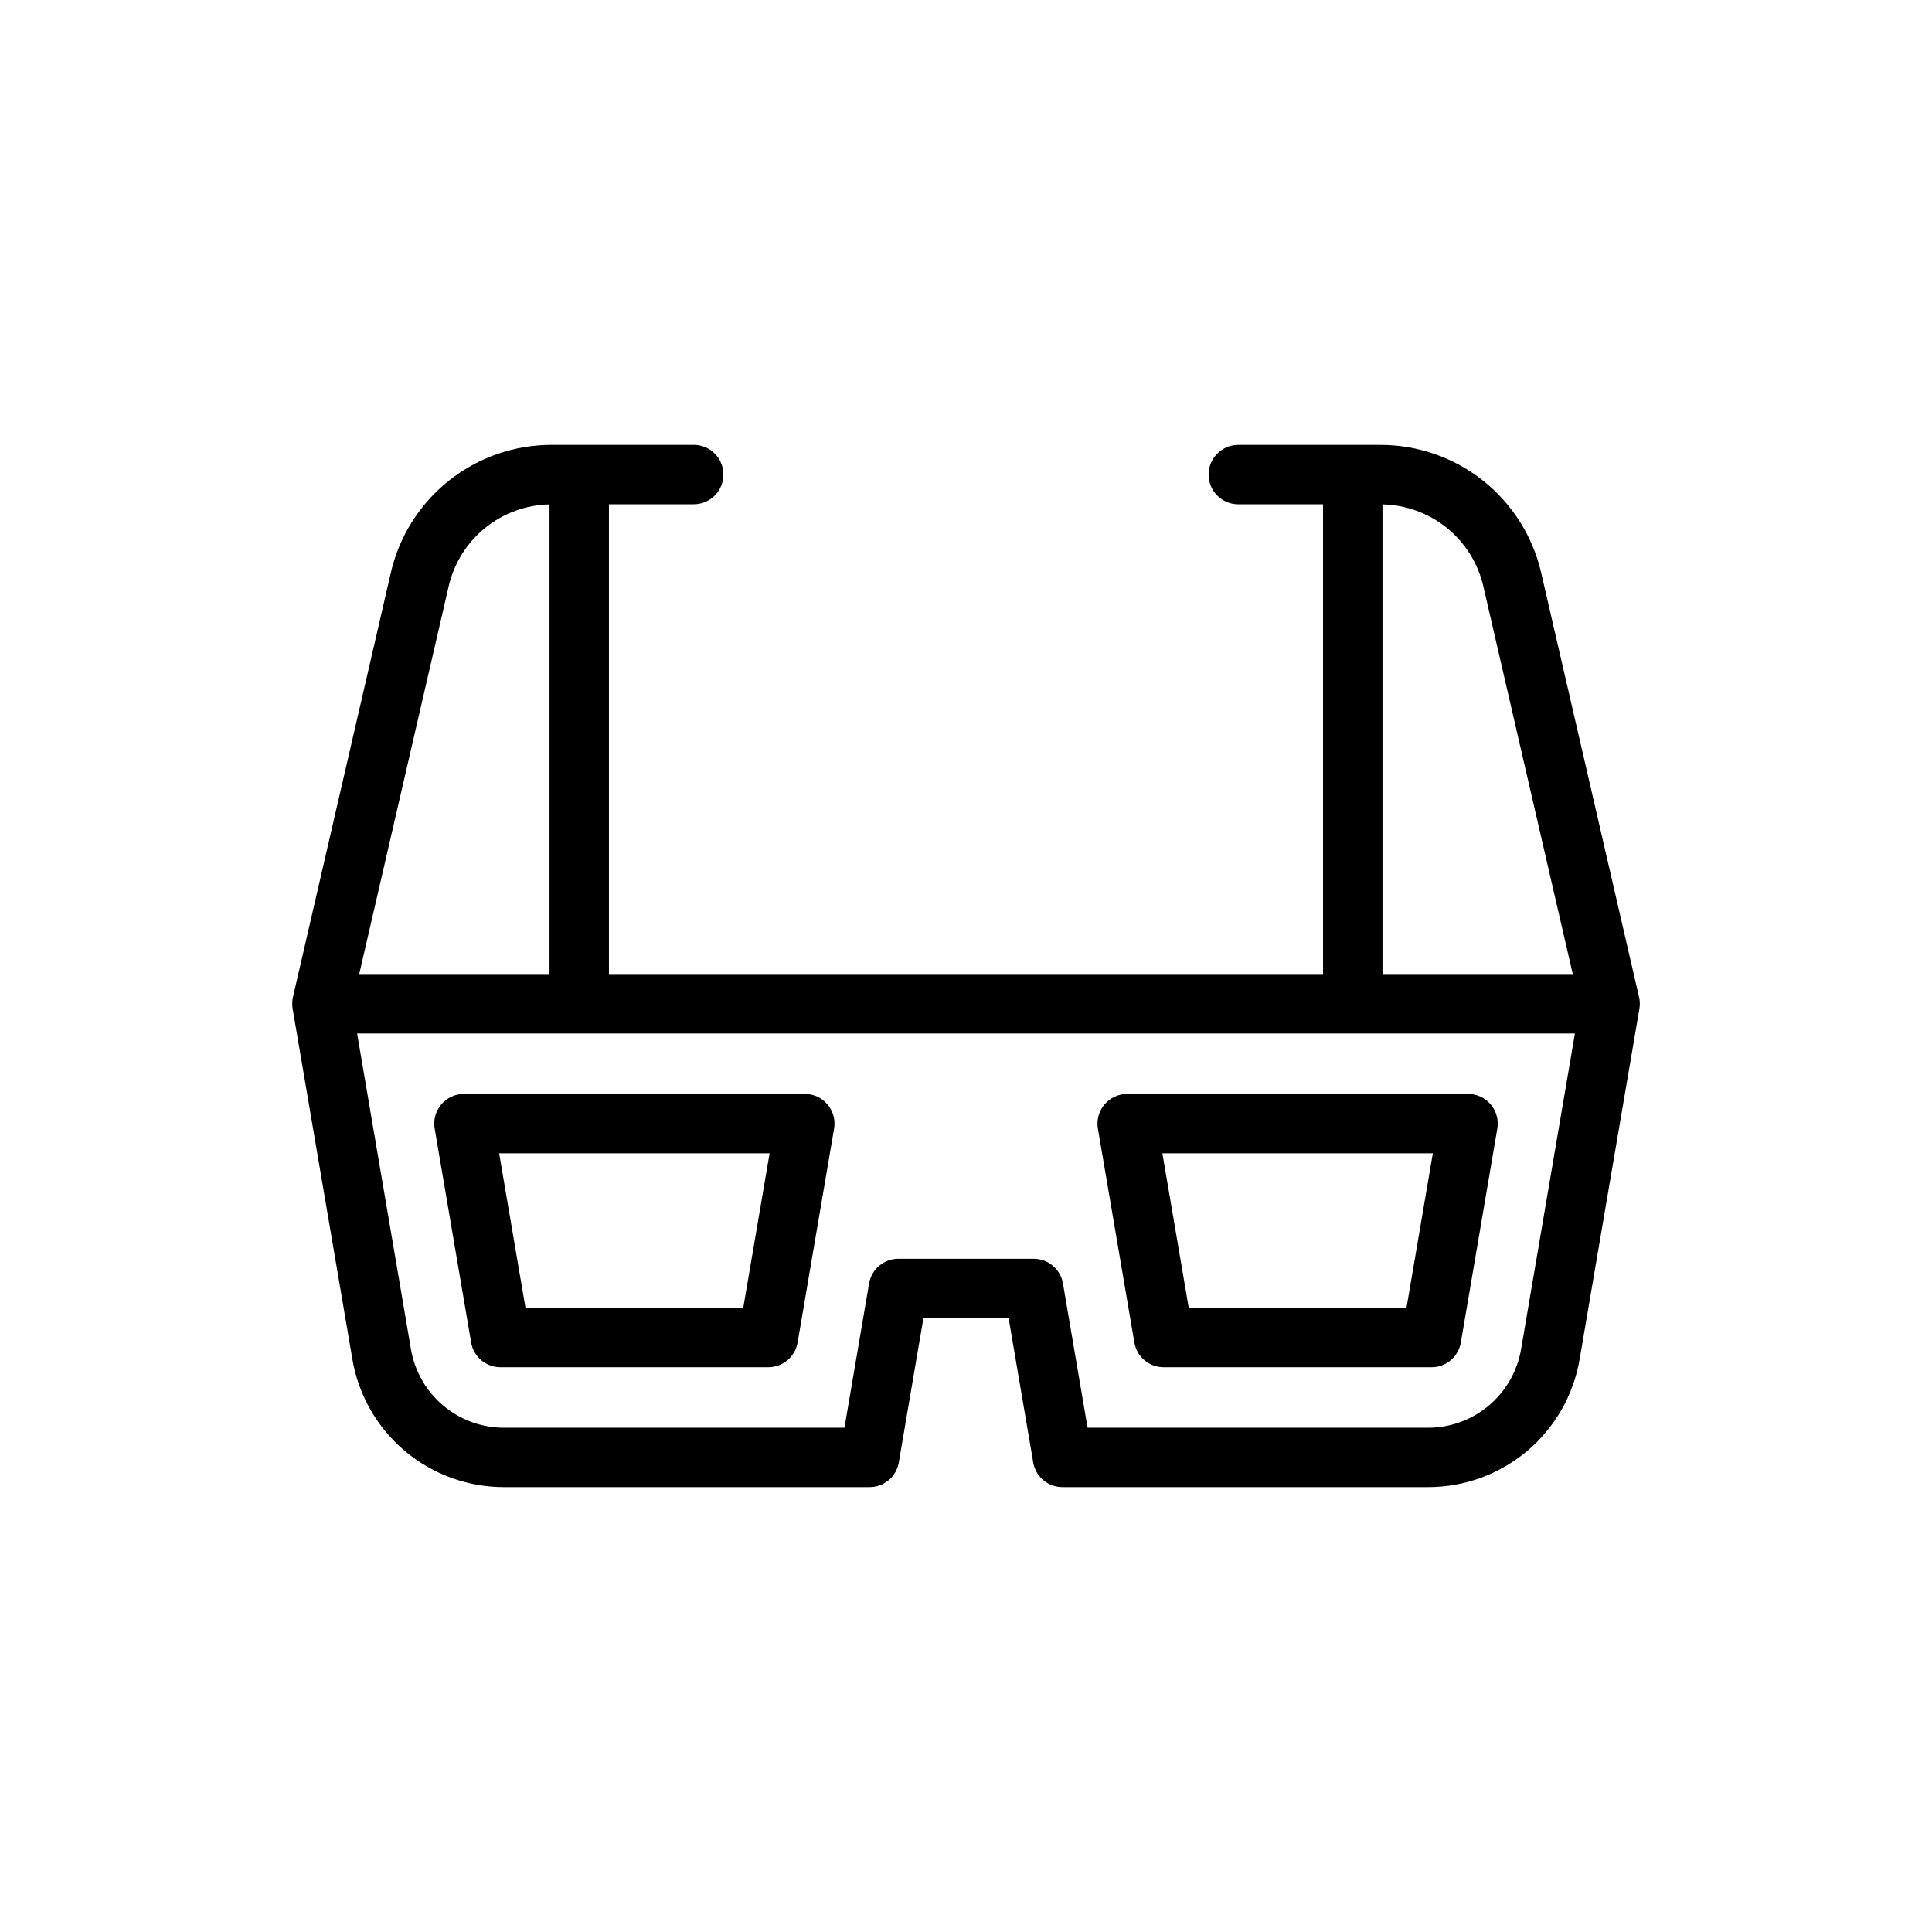 <?xml version="1.0" encoding="UTF-8"?>
<!-- Uploaded to: ICON Repo, www.svgrepo.com, Generator: ICON Repo Mixer Tools -->
<svg fill="#000000" width="800px" height="800px" version="1.1" viewBox="144 144 512 512" xmlns="http://www.w3.org/2000/svg">
 <g>
  <path d="m357.28 433.9h-90.328c-2.32 0-4.519 1.023-6.016 2.797-1.496 1.773-2.133 4.113-1.742 6.398l9.664 56.684c0.645 3.785 3.922 6.551 7.758 6.551h71c3.836 0 7.113-2.766 7.762-6.551l9.664-56.684c0.391-2.285-0.25-4.625-1.742-6.398-1.496-1.773-3.699-2.797-6.019-2.797zm-16.309 56.684h-57.711l-6.981-40.938h71.672z"/>
  <path d="m436.7 436.7c-1.496 1.773-2.133 4.113-1.746 6.398l9.664 56.684h0.004c0.645 3.785 3.922 6.551 7.758 6.551h71c3.836 0 7.113-2.766 7.758-6.551l9.664-56.684c0.391-2.285-0.246-4.625-1.742-6.398-1.496-1.773-3.695-2.797-6.016-2.797h-90.328c-2.32 0-4.519 1.023-6.016 2.797zm87.016 12.949-6.981 40.938h-57.711l-6.981-40.938z"/>
  <path d="m578.32 408.07-25.859-112.14c-2.199-9.691-7.633-18.344-15.406-24.531-7.777-6.184-17.43-9.535-27.363-9.5h-37.531c-4.348 0-7.871 3.523-7.871 7.871s3.523 7.871 7.871 7.871h22.465v124.49l-189.25 0.004v-124.5h22.465c4.348 0 7.871-3.523 7.871-7.871s-3.523-7.871-7.871-7.871h-37.531 0.004c-9.938-0.035-19.59 3.316-27.363 9.5-7.777 6.188-13.211 14.84-15.406 24.531l-25.902 112.31c-0.242 1.039-0.266 2.113-0.078 3.164l15.812 92.746c1.602 9.508 6.523 18.141 13.891 24.359 7.371 6.215 16.707 9.617 26.348 9.598h96.82c3.84 0 7.117-2.766 7.762-6.547l6.519-38.223h22.582l6.519 38.223h-0.008c0.648 3.781 3.926 6.547 7.762 6.547h96.82c9.641 0.02 18.977-3.383 26.348-9.598 7.367-6.219 12.289-14.852 13.891-24.359l15.836-92.871c0.176-1.066 0.129-2.16-0.141-3.207zm-67.949-130.4c6.25 0.125 12.281 2.336 17.129 6.289 4.848 3.949 8.234 9.406 9.621 15.504l23.676 102.67h-50.426zm-247.49 21.793c1.383-6.098 4.769-11.555 9.617-15.504 4.848-3.953 10.879-6.164 17.129-6.289v124.46h-50.426zm284.23 202.04c-0.984 5.844-4.008 11.145-8.535 14.965-4.523 3.82-10.262 5.91-16.184 5.898h-90.176l-6.519-38.223v-0.004c-0.645-3.781-3.922-6.547-7.758-6.547h-35.867c-3.84 0-7.117 2.766-7.762 6.547l-6.519 38.223-90.176 0.004c-5.922 0.012-11.656-2.078-16.184-5.898-4.527-3.82-7.551-9.121-8.535-14.965l-14.258-83.621 322.73 0.004z"/>
 </g>
</svg>